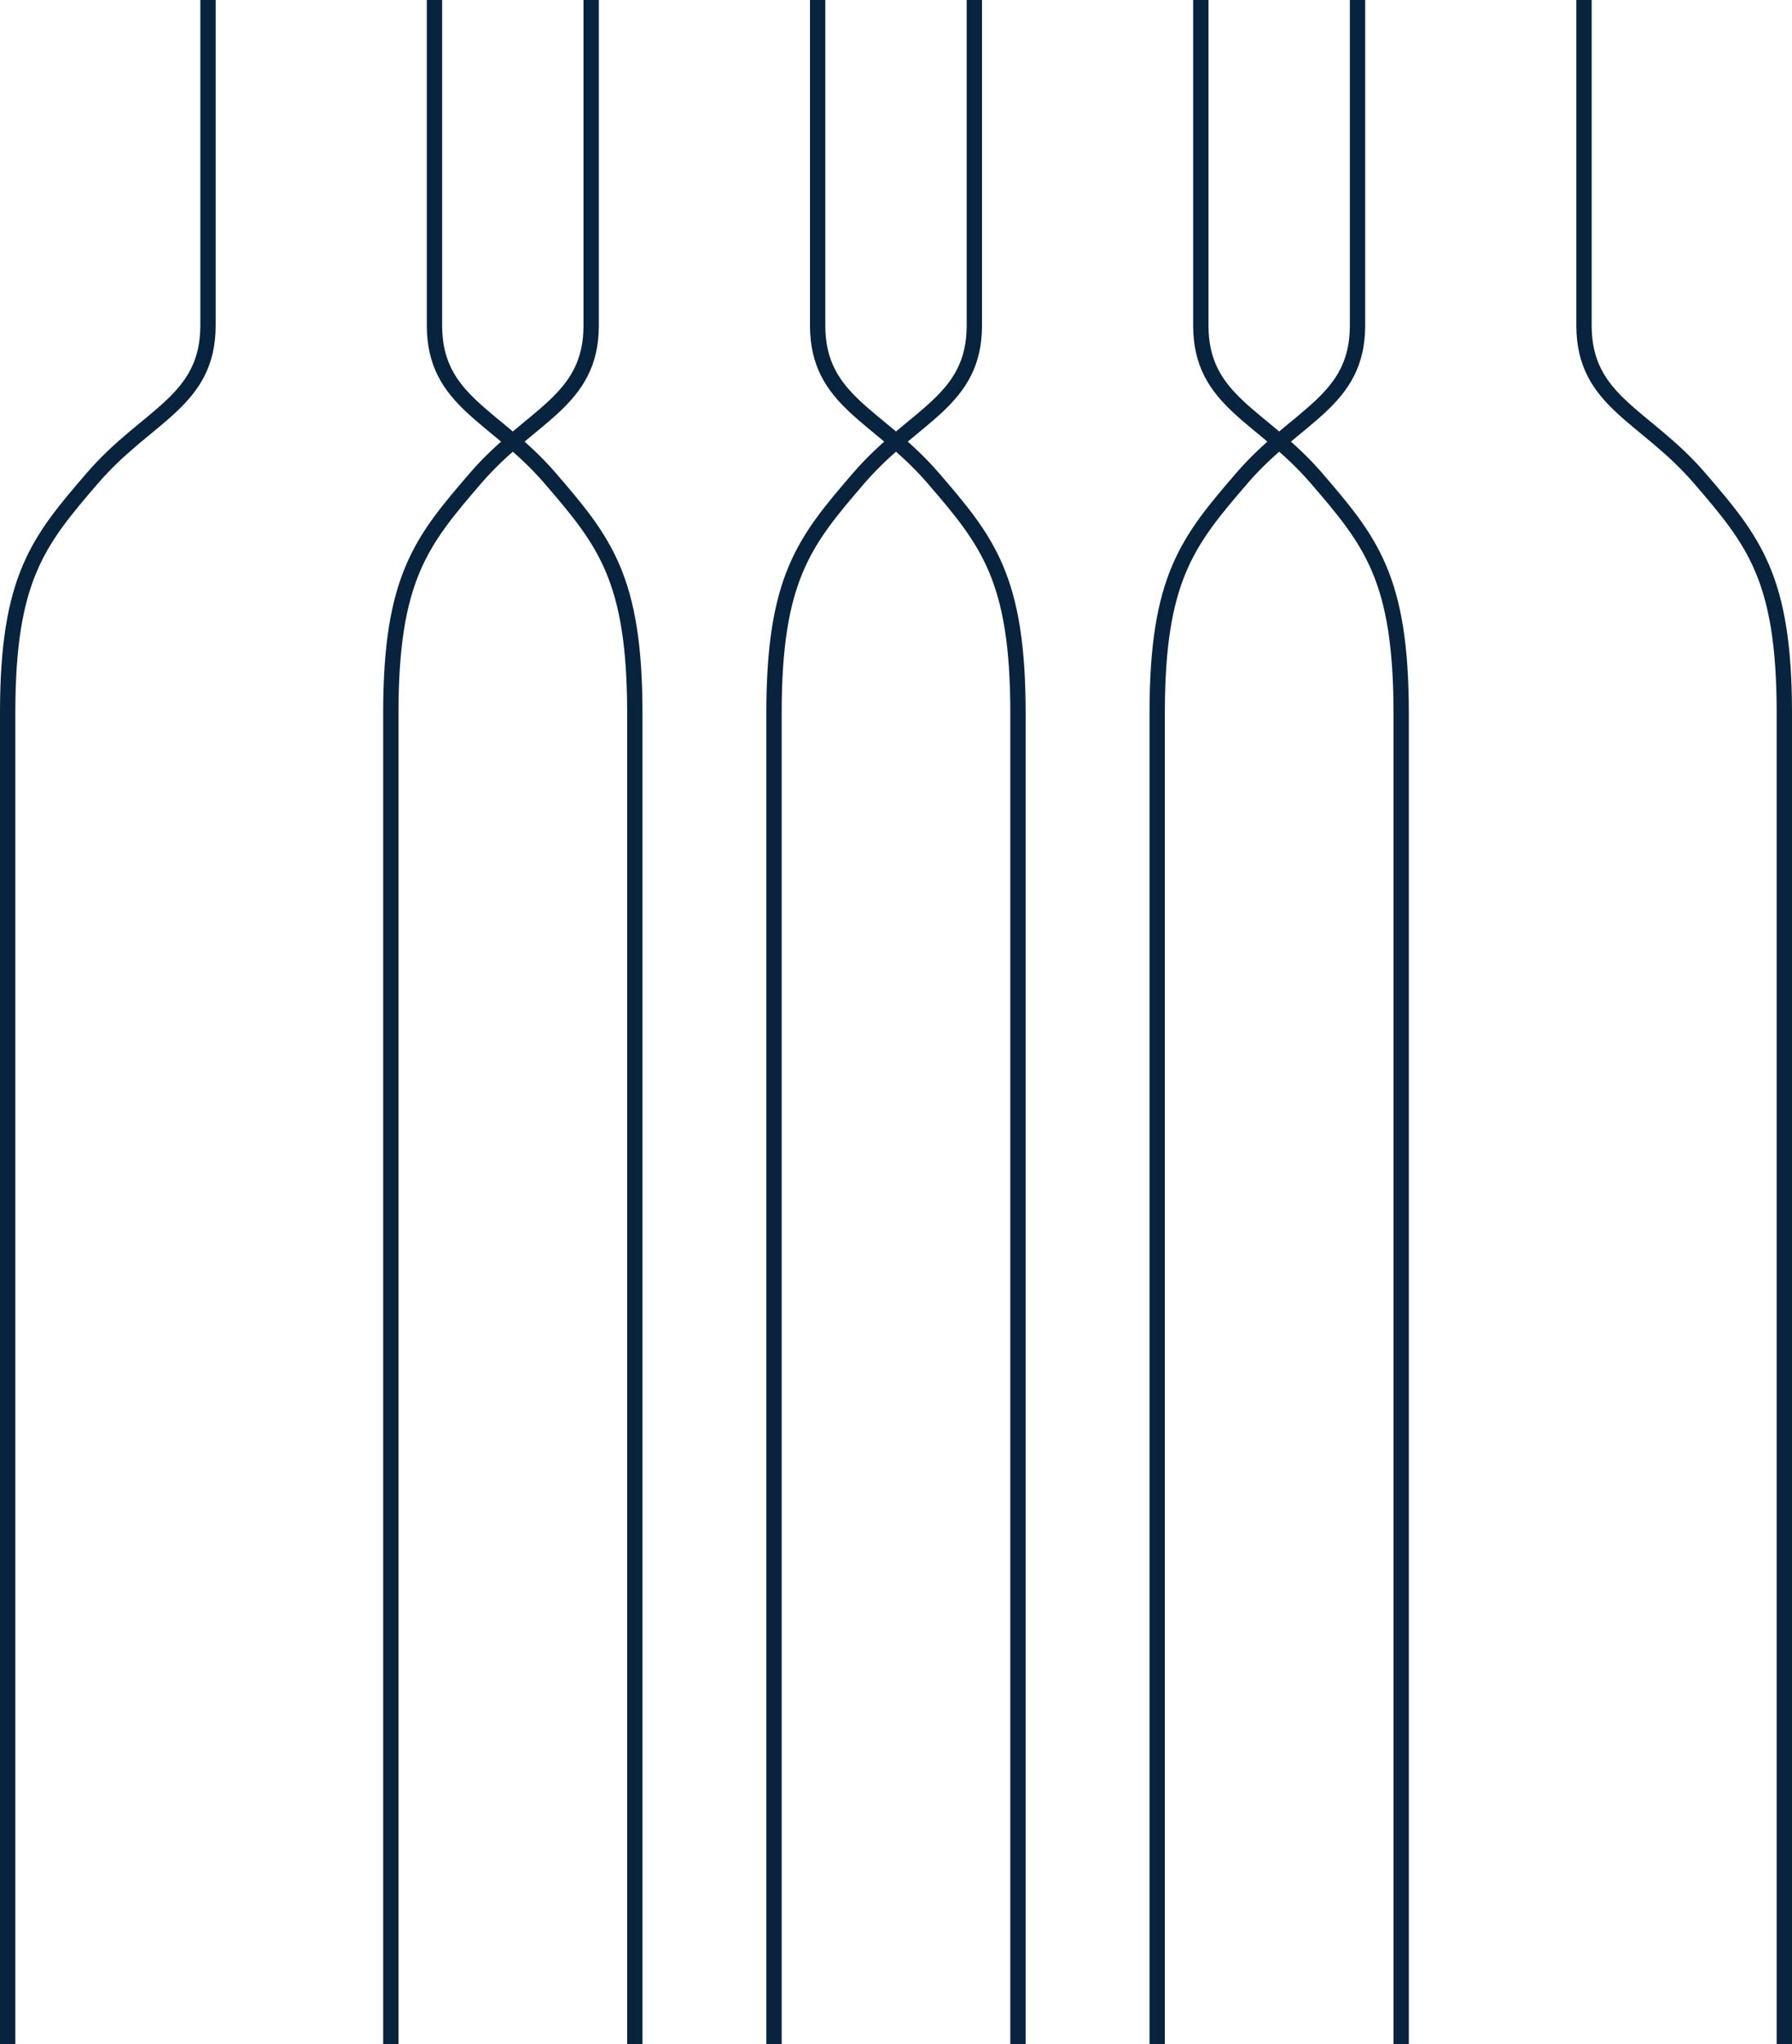 <svg xmlns="http://www.w3.org/2000/svg" width="350.755" height="400" viewBox="0 0 350.755 400"><style>@keyframes Pfad_432_v { 0% { visibility: hidden; animation-timing-function: steps(1); } 21.739% { visibility: visible; animation-timing-function: steps(1); } 65.217% { visibility: hidden; animation-timing-function: steps(1); } 100% { visibility: hidden; animation-timing-function: steps(1); } }@keyframes Pfad_432-2_v { 0% { visibility: hidden; animation-timing-function: steps(1); } 56.522% { visibility: visible; animation-timing-function: steps(1); } 100% { visibility: hidden; animation-timing-function: steps(1); } }@keyframes Pfad_432-3_v { 0% { visibility: hidden; animation-timing-function: steps(1); } 34.783% { visibility: visible; animation-timing-function: steps(1); } 78.261% { visibility: hidden; animation-timing-function: steps(1); } 100% { visibility: hidden; animation-timing-function: steps(1); } }@keyframes Pfad_432-4_v { 0% { visibility: visible; animation-timing-function: steps(1); } 43.478% { visibility: hidden; animation-timing-function: steps(1); } 100% { visibility: hidden; animation-timing-function: steps(1); } }    </style><g id="Gruppe_212" data-name="Gruppe 212" transform="translate(175.377,200) translate(-174.877,-200)"><path id="Pfad_432" data-name="Pfad 432" d="M82.921,-40L82.921,23.694C82.921,38.612,94.855,41.169,105.511,53.53C116.167,65.891,122.134,73.137,122.134,99.564L122.134,360M-0.621,360L-0.621,99.563C-0.621,73.137,5.346,65.891,16.002,53.53C26.658,41.169,38.592,38.612,38.592,23.694L38.592,-40" fill="none" stroke="#08233d" stroke-linejoin="round" stroke-width="3" transform="translate(104.148,200) translate(-102.528,-160)" style="animation: 2.3s linear infinite forwards Pfad_432_v;"></path><path id="Pfad_432-2" data-name="Pfad 432" d="M82.921,-40L82.921,23.694C82.921,38.612,94.855,41.169,105.511,53.53C116.167,65.891,122.134,73.137,122.134,99.564L122.134,360M-0.621,360L-0.621,99.563C-0.621,73.137,5.346,65.891,16.002,53.53C26.658,41.169,38.592,38.612,38.592,23.694L38.592,-40" fill="none" stroke="#08233d" stroke-linejoin="round" stroke-width="3" transform="translate(179.148,200) translate(-102.528,-160)" style="animation: 2.3s linear infinite forwards Pfad_432-2_v;"></path><path id="Pfad_432-3" data-name="Pfad 432" d="M82.921,-40L82.921,23.694C82.921,38.612,94.855,41.169,105.511,53.53C116.167,65.891,122.134,73.137,122.134,99.564L122.134,360M-0.621,360L-0.621,99.563C-0.621,73.137,5.346,65.891,16.002,53.53C26.658,41.169,38.592,38.612,38.592,23.694L38.592,-40" fill="none" stroke="#08233d" stroke-linejoin="round" stroke-width="3" transform="translate(254.148,200) translate(-102.528,-160)" style="animation: 2.3s linear infinite forwards Pfad_432-3_v;"></path><path id="Pfad_432-4" data-name="Pfad 432" d="M82.921,-40L82.921,23.694C82.921,38.612,94.855,41.169,105.511,53.53C116.167,65.891,122.134,73.137,122.134,99.564L122.134,360M-0.621,360L-0.621,99.563C-0.621,73.137,5.346,65.891,16.002,53.53C26.658,41.169,38.592,38.612,38.592,23.694L38.592,-40" fill="none" stroke="#08233d" stroke-linejoin="round" stroke-width="3" transform="translate(329.149,200) translate(-102.528,-160)" style="animation: 2.3s linear infinite forwards Pfad_432-4_v;"></path></g></svg>